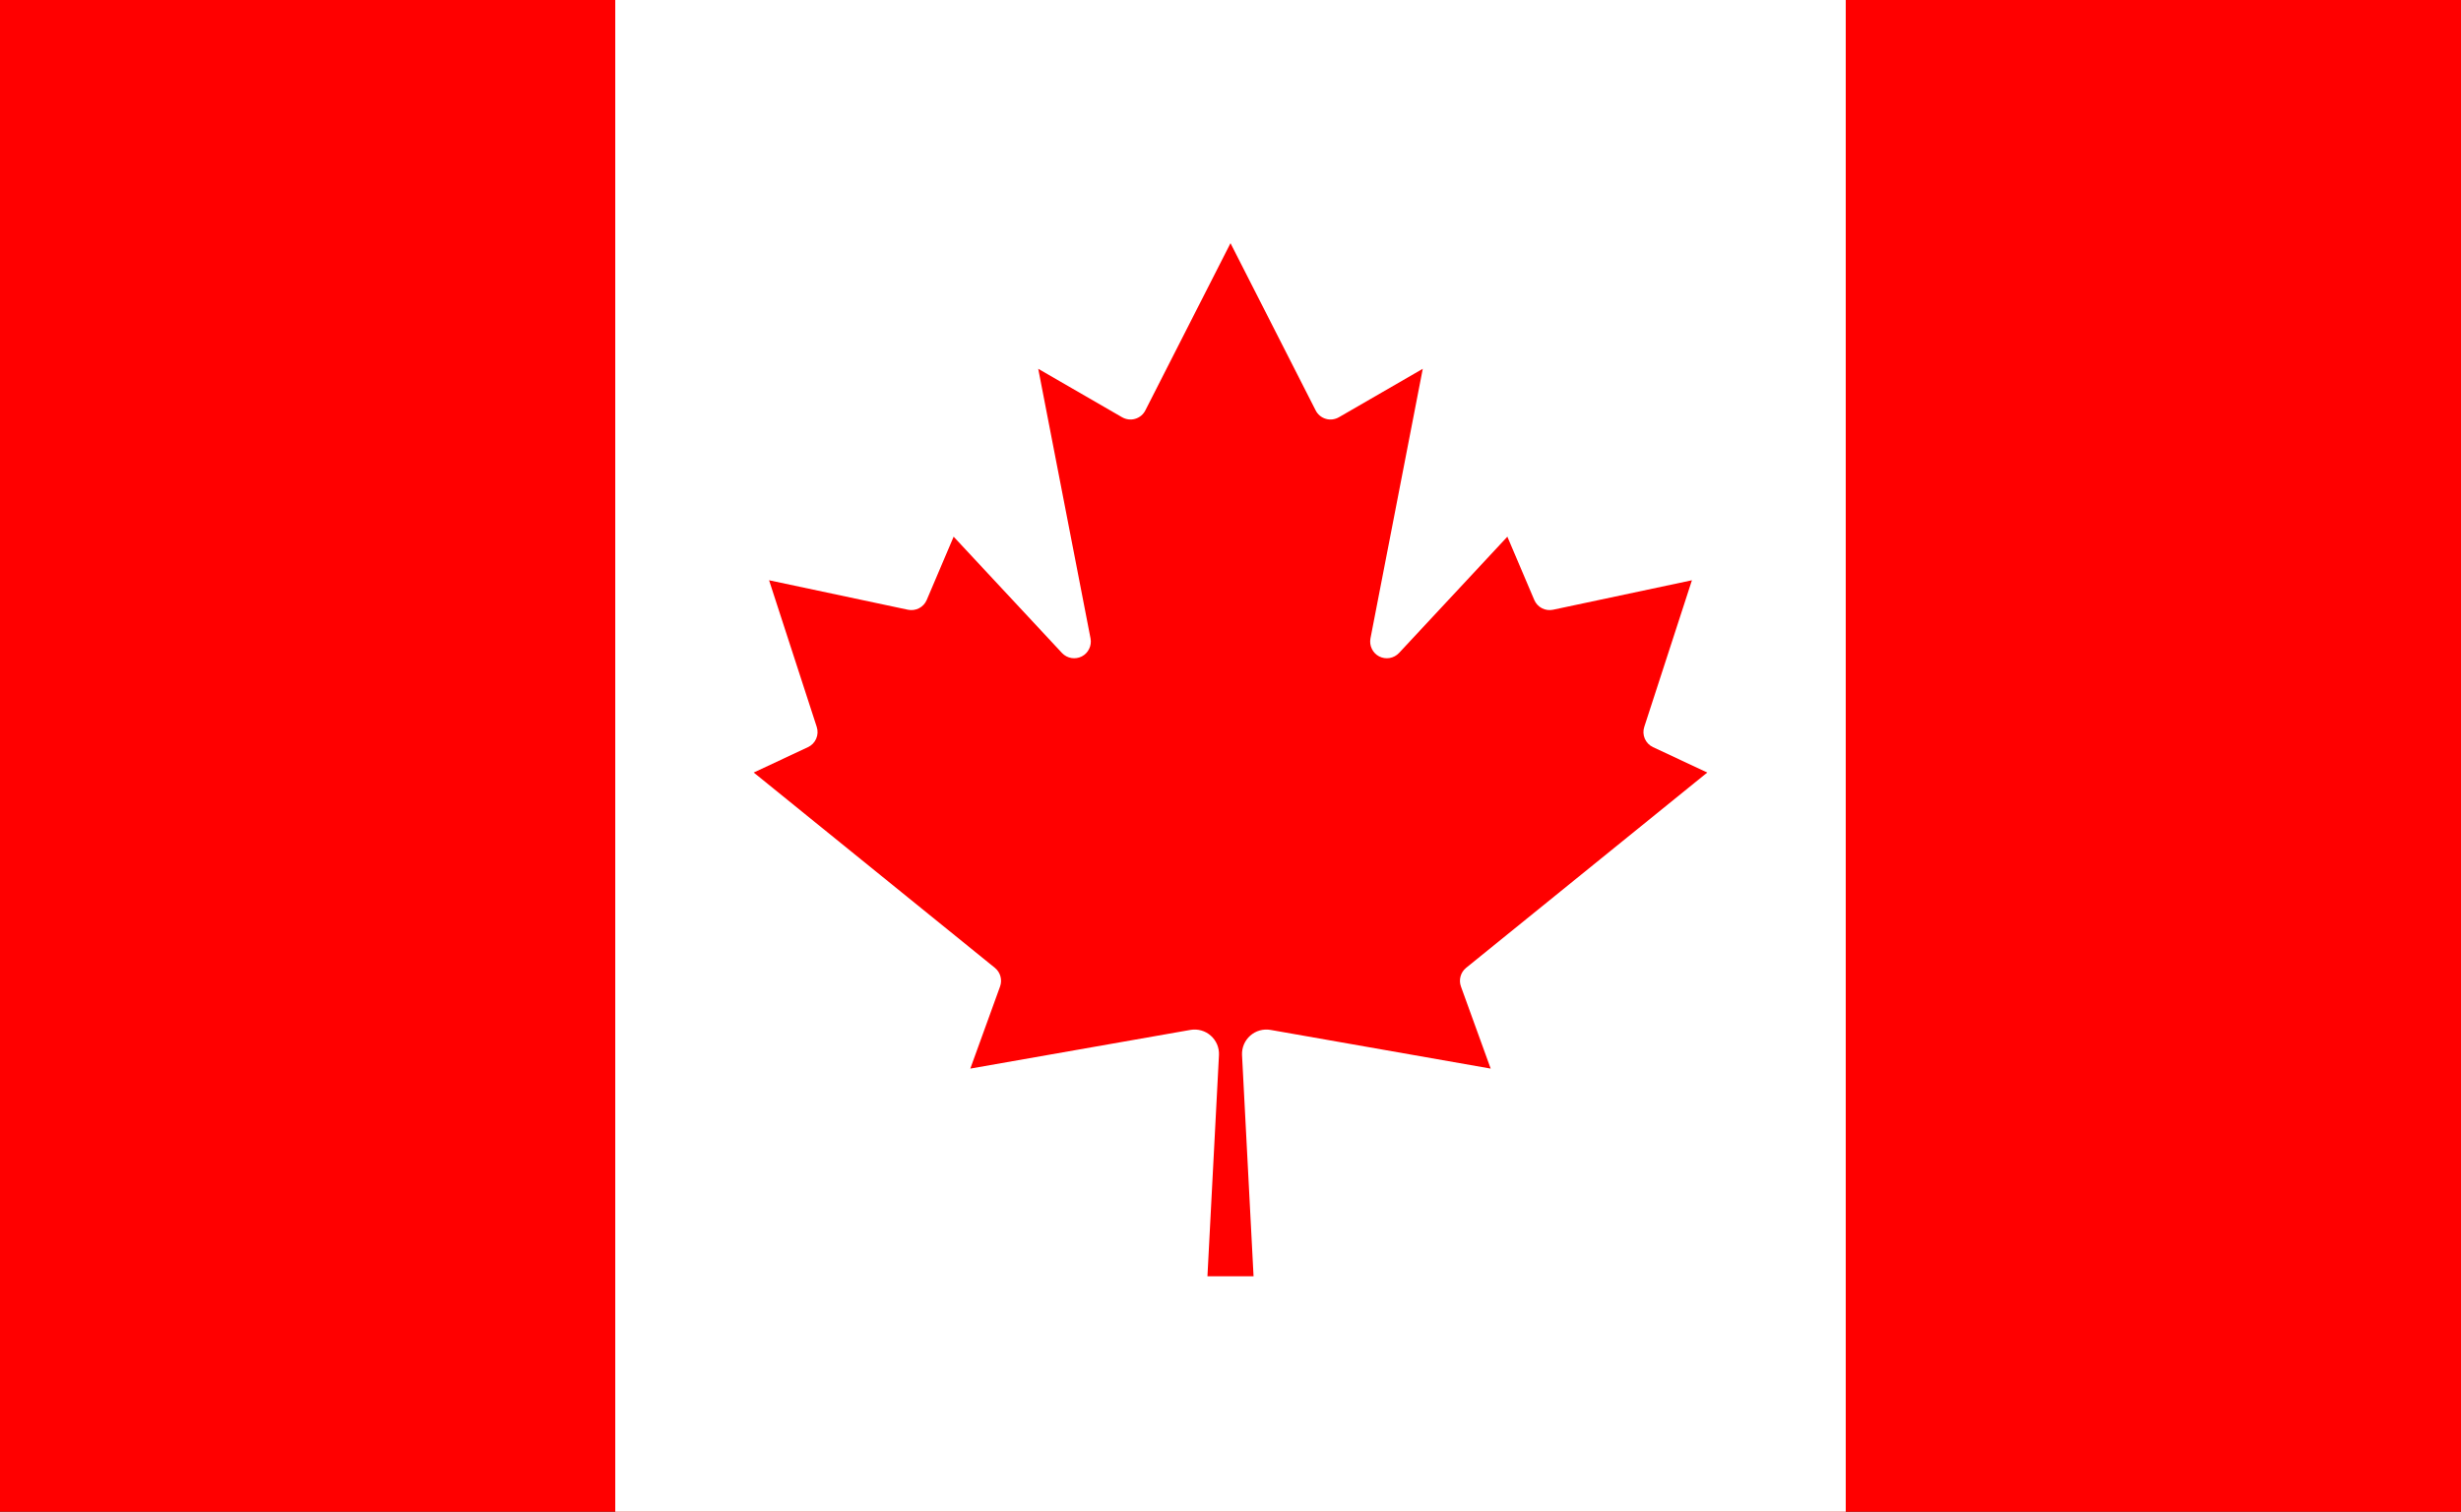 <svg width="70" height="43" viewBox="0 0 70 43" fill="none" xmlns="http://www.w3.org/2000/svg">
<rect x="0" y="0" width="70" height="43" fill="#333333" stroke="none"/>
<g clip-path="url(#clip0_1_8139)">
<path d="M0 0H17.5H52.5H70V43H52.5H17.5H0V0Z" fill="#FF0000"/>
<path d="M17.5 0H52.5V43H17.5V0ZM35.656 36.302L35.328 30.009C35.323 29.906 35.342 29.803 35.382 29.707C35.423 29.612 35.484 29.527 35.562 29.458C35.639 29.39 35.731 29.339 35.831 29.311C35.931 29.283 36.035 29.277 36.138 29.295L42.401 30.396L41.555 28.062C41.521 27.97 41.517 27.868 41.543 27.773C41.569 27.677 41.624 27.593 41.701 27.53L48.562 21.974L47.017 21.252C46.912 21.203 46.83 21.117 46.784 21.011C46.738 20.905 46.733 20.786 46.769 20.676L48.125 16.505L44.173 17.344C44.066 17.366 43.954 17.351 43.857 17.3C43.76 17.25 43.684 17.167 43.641 17.067L42.875 15.266L39.791 18.576C39.72 18.65 39.627 18.7 39.526 18.717C39.425 18.734 39.321 18.718 39.23 18.672C39.139 18.625 39.065 18.55 39.021 18.457C38.976 18.365 38.962 18.261 38.981 18.16L40.469 10.49L38.084 11.868C38.028 11.9 37.966 11.921 37.902 11.929C37.837 11.937 37.772 11.932 37.71 11.913C37.648 11.895 37.59 11.864 37.54 11.822C37.49 11.78 37.45 11.729 37.421 11.671L35 6.917L32.579 11.671C32.55 11.729 32.51 11.78 32.46 11.822C32.41 11.864 32.352 11.895 32.29 11.913C32.228 11.932 32.163 11.937 32.098 11.929C32.034 11.921 31.972 11.9 31.916 11.868L29.531 10.49L31.019 18.16C31.038 18.261 31.024 18.365 30.979 18.457C30.935 18.55 30.861 18.625 30.77 18.672C30.679 18.718 30.575 18.734 30.474 18.717C30.373 18.7 30.28 18.65 30.209 18.576L27.125 15.266L26.359 17.067C26.316 17.167 26.24 17.25 26.143 17.3C26.046 17.351 25.934 17.366 25.827 17.344L21.875 16.505L23.231 20.676C23.267 20.786 23.262 20.905 23.216 21.011C23.171 21.117 23.088 21.203 22.983 21.252L21.438 21.974L28.299 27.53C28.376 27.593 28.431 27.677 28.457 27.773C28.483 27.868 28.479 27.97 28.445 28.062L27.599 30.396L33.862 29.295C33.965 29.277 34.069 29.283 34.169 29.311C34.269 29.339 34.361 29.39 34.438 29.458C34.516 29.527 34.577 29.612 34.618 29.707C34.658 29.803 34.677 29.906 34.672 30.009L34.344 36.302H35.656Z" fill="white"/>
</g>
<defs>
<clipPath id="clip0_1_8139">
<rect width="70" height="43" fill="white"/>
</clipPath>
</defs>
</svg>
